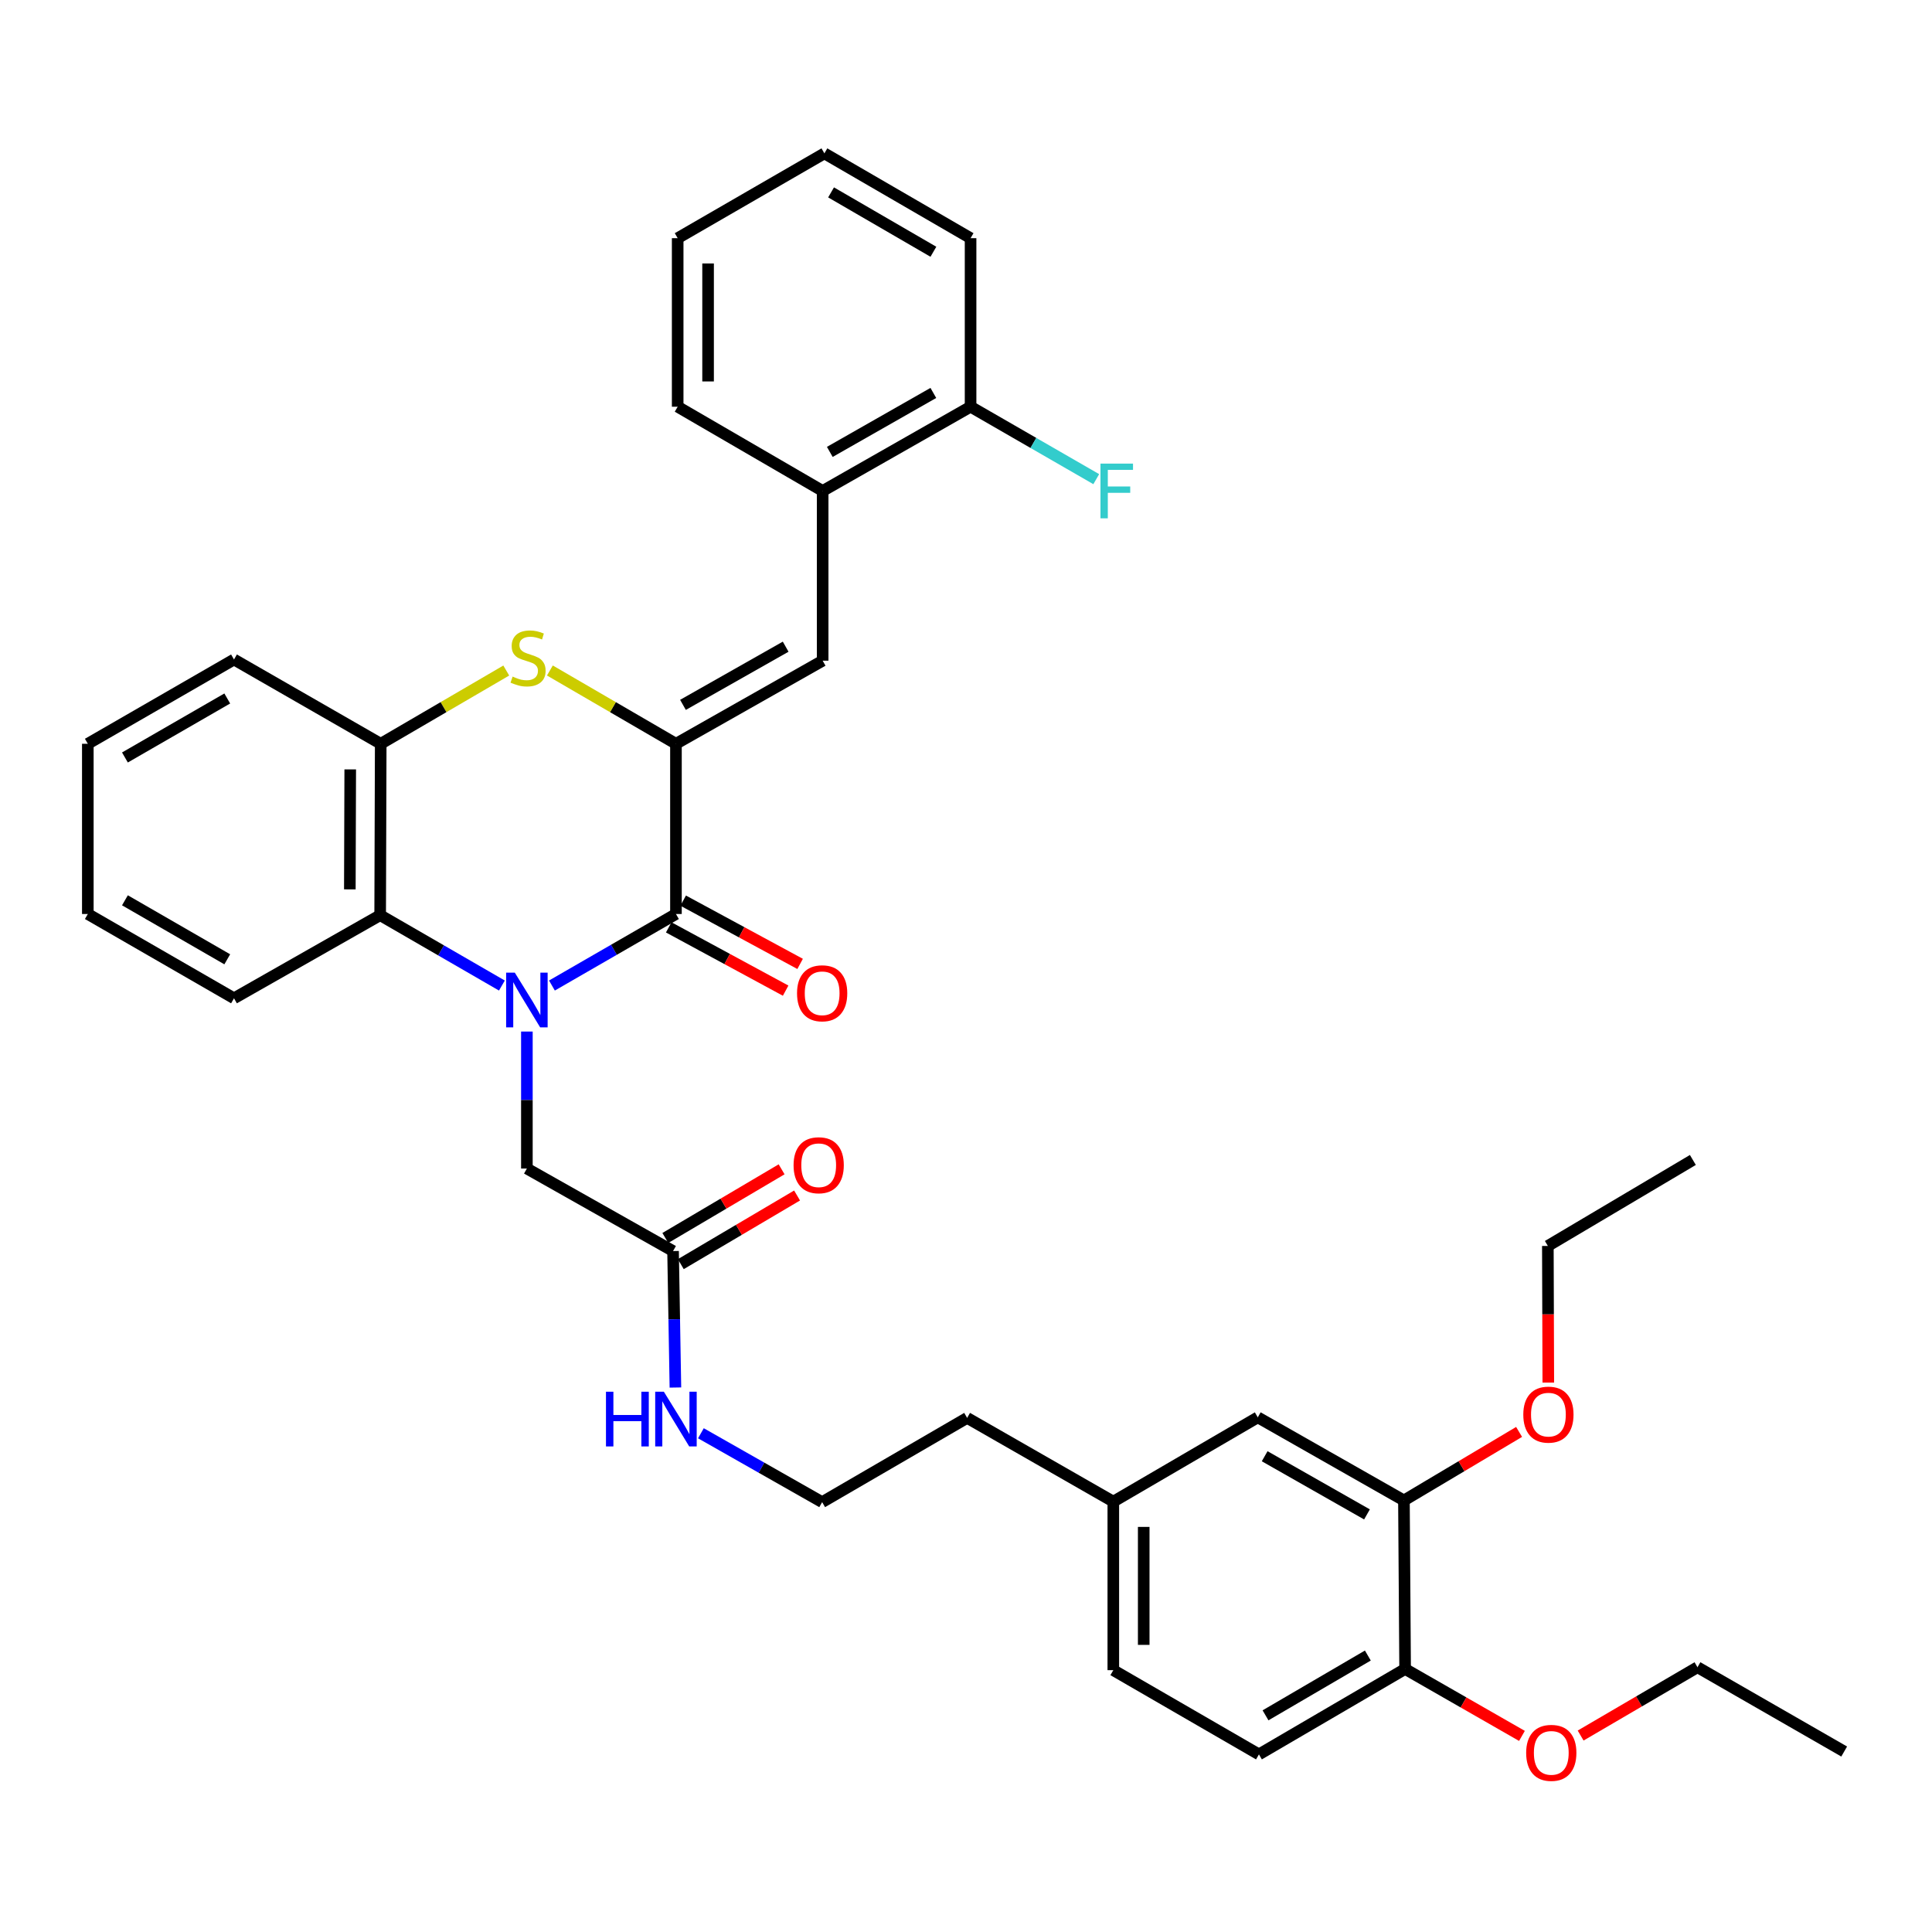 <?xml version='1.0' encoding='iso-8859-1'?>
<svg version='1.1' baseProfile='full'
              xmlns='http://www.w3.org/2000/svg'
                      xmlns:rdkit='http://www.rdkit.org/xml'
                      xmlns:xlink='http://www.w3.org/1999/xlink'
                  xml:space='preserve'
width='1000px' height='1000px' viewBox='0 0 1000 1000'>
<!-- END OF HEADER -->
<rect style='opacity:1.0;fill:#FFFFFF;stroke:none' width='1000' height='1000' x='0' y='0'> </rect>
<path class='bond-1' d='M 285.681,510.109 L 317.777,491.597' style='fill:none;fill-rule:evenodd;stroke:#0000FF;stroke-width:6px;stroke-linecap:butt;stroke-linejoin:miter;stroke-opacity:1' />
<path class='bond-1' d='M 317.777,491.597 L 349.872,473.086' style='fill:none;fill-rule:evenodd;stroke:#000000;stroke-width:6px;stroke-linecap:butt;stroke-linejoin:miter;stroke-opacity:1' />
<path class='bond-3' d='M 259.781,510.114 L 228.276,491.906' style='fill:none;fill-rule:evenodd;stroke:#0000FF;stroke-width:6px;stroke-linecap:butt;stroke-linejoin:miter;stroke-opacity:1' />
<path class='bond-3' d='M 228.276,491.906 L 196.772,473.698' style='fill:none;fill-rule:evenodd;stroke:#000000;stroke-width:6px;stroke-linecap:butt;stroke-linejoin:miter;stroke-opacity:1' />
<path class='bond-6' d='M 272.714,533.929 L 272.714,569.382' style='fill:none;fill-rule:evenodd;stroke:#0000FF;stroke-width:6px;stroke-linecap:butt;stroke-linejoin:miter;stroke-opacity:1' />
<path class='bond-6' d='M 272.714,569.382 L 272.714,604.835' style='fill:none;fill-rule:evenodd;stroke:#000000;stroke-width:6px;stroke-linecap:butt;stroke-linejoin:miter;stroke-opacity:1' />
<path class='bond-0' d='M 349.872,384.981 L 349.872,473.086' style='fill:none;fill-rule:evenodd;stroke:#000000;stroke-width:6px;stroke-linecap:butt;stroke-linejoin:miter;stroke-opacity:1' />
<path class='bond-4' d='M 349.872,384.981 L 425.806,341.965' style='fill:none;fill-rule:evenodd;stroke:#000000;stroke-width:6px;stroke-linecap:butt;stroke-linejoin:miter;stroke-opacity:1' />
<path class='bond-4' d='M 353.505,364.836 L 406.659,334.725' style='fill:none;fill-rule:evenodd;stroke:#000000;stroke-width:6px;stroke-linecap:butt;stroke-linejoin:miter;stroke-opacity:1' />
<path class='bond-36' d='M 349.872,384.981 L 317.246,366.013' style='fill:none;fill-rule:evenodd;stroke:#000000;stroke-width:6px;stroke-linecap:butt;stroke-linejoin:miter;stroke-opacity:1' />
<path class='bond-36' d='M 317.246,366.013 L 284.62,347.045' style='fill:none;fill-rule:evenodd;stroke:#CCCC00;stroke-width:6px;stroke-linecap:butt;stroke-linejoin:miter;stroke-opacity:1' />
<path class='bond-10' d='M 346.127,480.006 L 376.387,496.382' style='fill:none;fill-rule:evenodd;stroke:#000000;stroke-width:6px;stroke-linecap:butt;stroke-linejoin:miter;stroke-opacity:1' />
<path class='bond-10' d='M 376.387,496.382 L 406.647,512.759' style='fill:none;fill-rule:evenodd;stroke:#FF0000;stroke-width:6px;stroke-linecap:butt;stroke-linejoin:miter;stroke-opacity:1' />
<path class='bond-10' d='M 353.617,466.165 L 383.878,482.542' style='fill:none;fill-rule:evenodd;stroke:#000000;stroke-width:6px;stroke-linecap:butt;stroke-linejoin:miter;stroke-opacity:1' />
<path class='bond-10' d='M 383.878,482.542 L 414.138,498.918' style='fill:none;fill-rule:evenodd;stroke:#FF0000;stroke-width:6px;stroke-linecap:butt;stroke-linejoin:miter;stroke-opacity:1' />
<path class='bond-2' d='M 262.039,347.065 L 229.549,366.023' style='fill:none;fill-rule:evenodd;stroke:#CCCC00;stroke-width:6px;stroke-linecap:butt;stroke-linejoin:miter;stroke-opacity:1' />
<path class='bond-2' d='M 229.549,366.023 L 197.06,384.981' style='fill:none;fill-rule:evenodd;stroke:#000000;stroke-width:6px;stroke-linecap:butt;stroke-linejoin:miter;stroke-opacity:1' />
<path class='bond-5' d='M 196.772,473.698 L 197.06,384.981' style='fill:none;fill-rule:evenodd;stroke:#000000;stroke-width:6px;stroke-linecap:butt;stroke-linejoin:miter;stroke-opacity:1' />
<path class='bond-5' d='M 181.077,460.339 L 181.279,398.238' style='fill:none;fill-rule:evenodd;stroke:#000000;stroke-width:6px;stroke-linecap:butt;stroke-linejoin:miter;stroke-opacity:1' />
<path class='bond-23' d='M 196.772,473.698 L 121.117,516.714' style='fill:none;fill-rule:evenodd;stroke:#000000;stroke-width:6px;stroke-linecap:butt;stroke-linejoin:miter;stroke-opacity:1' />
<path class='bond-7' d='M 425.806,341.965 L 425.806,254.123' style='fill:none;fill-rule:evenodd;stroke:#000000;stroke-width:6px;stroke-linecap:butt;stroke-linejoin:miter;stroke-opacity:1' />
<path class='bond-24' d='M 197.06,384.981 L 121.117,341.353' style='fill:none;fill-rule:evenodd;stroke:#000000;stroke-width:6px;stroke-linecap:butt;stroke-linejoin:miter;stroke-opacity:1' />
<path class='bond-8' d='M 272.714,604.835 L 348.377,647.546' style='fill:none;fill-rule:evenodd;stroke:#000000;stroke-width:6px;stroke-linecap:butt;stroke-linejoin:miter;stroke-opacity:1' />
<path class='bond-13' d='M 425.806,254.123 L 502.369,210.521' style='fill:none;fill-rule:evenodd;stroke:#000000;stroke-width:6px;stroke-linecap:butt;stroke-linejoin:miter;stroke-opacity:1' />
<path class='bond-13' d='M 429.502,233.907 L 483.097,203.386' style='fill:none;fill-rule:evenodd;stroke:#000000;stroke-width:6px;stroke-linecap:butt;stroke-linejoin:miter;stroke-opacity:1' />
<path class='bond-25' d='M 425.806,254.123 L 350.764,210.521' style='fill:none;fill-rule:evenodd;stroke:#000000;stroke-width:6px;stroke-linecap:butt;stroke-linejoin:miter;stroke-opacity:1' />
<path class='bond-14' d='M 352.378,654.321 L 382.471,636.554' style='fill:none;fill-rule:evenodd;stroke:#000000;stroke-width:6px;stroke-linecap:butt;stroke-linejoin:miter;stroke-opacity:1' />
<path class='bond-14' d='M 382.471,636.554 L 412.564,618.787' style='fill:none;fill-rule:evenodd;stroke:#FF0000;stroke-width:6px;stroke-linecap:butt;stroke-linejoin:miter;stroke-opacity:1' />
<path class='bond-14' d='M 344.376,640.77 L 374.469,623.002' style='fill:none;fill-rule:evenodd;stroke:#000000;stroke-width:6px;stroke-linecap:butt;stroke-linejoin:miter;stroke-opacity:1' />
<path class='bond-14' d='M 374.469,623.002 L 404.562,605.235' style='fill:none;fill-rule:evenodd;stroke:#FF0000;stroke-width:6px;stroke-linecap:butt;stroke-linejoin:miter;stroke-opacity:1' />
<path class='bond-15' d='M 348.377,647.546 L 348.984,682.862' style='fill:none;fill-rule:evenodd;stroke:#000000;stroke-width:6px;stroke-linecap:butt;stroke-linejoin:miter;stroke-opacity:1' />
<path class='bond-15' d='M 348.984,682.862 L 349.591,718.179' style='fill:none;fill-rule:evenodd;stroke:#0000FF;stroke-width:6px;stroke-linecap:butt;stroke-linejoin:miter;stroke-opacity:1' />
<path class='bond-9' d='M 726.674,776.629 L 651.02,733.613' style='fill:none;fill-rule:evenodd;stroke:#000000;stroke-width:6px;stroke-linecap:butt;stroke-linejoin:miter;stroke-opacity:1' />
<path class='bond-9' d='M 707.547,783.857 L 654.589,753.746' style='fill:none;fill-rule:evenodd;stroke:#000000;stroke-width:6px;stroke-linecap:butt;stroke-linejoin:miter;stroke-opacity:1' />
<path class='bond-20' d='M 726.674,776.629 L 756.476,758.893' style='fill:none;fill-rule:evenodd;stroke:#000000;stroke-width:6px;stroke-linecap:butt;stroke-linejoin:miter;stroke-opacity:1' />
<path class='bond-20' d='M 756.476,758.893 L 786.278,741.158' style='fill:none;fill-rule:evenodd;stroke:#FF0000;stroke-width:6px;stroke-linecap:butt;stroke-linejoin:miter;stroke-opacity:1' />
<path class='bond-39' d='M 726.674,776.629 L 727.286,863.859' style='fill:none;fill-rule:evenodd;stroke:#000000;stroke-width:6px;stroke-linecap:butt;stroke-linejoin:miter;stroke-opacity:1' />
<path class='bond-11' d='M 727.286,863.859 L 651.623,908.073' style='fill:none;fill-rule:evenodd;stroke:#000000;stroke-width:6px;stroke-linecap:butt;stroke-linejoin:miter;stroke-opacity:1' />
<path class='bond-11' d='M 707.996,856.903 L 655.032,887.853' style='fill:none;fill-rule:evenodd;stroke:#000000;stroke-width:6px;stroke-linecap:butt;stroke-linejoin:miter;stroke-opacity:1' />
<path class='bond-21' d='M 727.286,863.859 L 757.523,881.181' style='fill:none;fill-rule:evenodd;stroke:#000000;stroke-width:6px;stroke-linecap:butt;stroke-linejoin:miter;stroke-opacity:1' />
<path class='bond-21' d='M 757.523,881.181 L 787.76,898.502' style='fill:none;fill-rule:evenodd;stroke:#FF0000;stroke-width:6px;stroke-linecap:butt;stroke-linejoin:miter;stroke-opacity:1' />
<path class='bond-12' d='M 651.02,733.613 L 576.249,777.241' style='fill:none;fill-rule:evenodd;stroke:#000000;stroke-width:6px;stroke-linecap:butt;stroke-linejoin:miter;stroke-opacity:1' />
<path class='bond-18' d='M 502.369,210.521 L 534.895,229.267' style='fill:none;fill-rule:evenodd;stroke:#000000;stroke-width:6px;stroke-linecap:butt;stroke-linejoin:miter;stroke-opacity:1' />
<path class='bond-18' d='M 534.895,229.267 L 567.421,248.012' style='fill:none;fill-rule:evenodd;stroke:#33CCCC;stroke-width:6px;stroke-linecap:butt;stroke-linejoin:miter;stroke-opacity:1' />
<path class='bond-27' d='M 502.369,210.521 L 502.369,123.283' style='fill:none;fill-rule:evenodd;stroke:#000000;stroke-width:6px;stroke-linecap:butt;stroke-linejoin:miter;stroke-opacity:1' />
<path class='bond-22' d='M 362.788,741.851 L 394.166,759.677' style='fill:none;fill-rule:evenodd;stroke:#0000FF;stroke-width:6px;stroke-linecap:butt;stroke-linejoin:miter;stroke-opacity:1' />
<path class='bond-22' d='M 394.166,759.677 L 425.544,777.503' style='fill:none;fill-rule:evenodd;stroke:#000000;stroke-width:6px;stroke-linecap:butt;stroke-linejoin:miter;stroke-opacity:1' />
<path class='bond-16' d='M 651.623,908.073 L 576.249,864.471' style='fill:none;fill-rule:evenodd;stroke:#000000;stroke-width:6px;stroke-linecap:butt;stroke-linejoin:miter;stroke-opacity:1' />
<path class='bond-17' d='M 576.249,777.241 L 500.586,733.901' style='fill:none;fill-rule:evenodd;stroke:#000000;stroke-width:6px;stroke-linecap:butt;stroke-linejoin:miter;stroke-opacity:1' />
<path class='bond-19' d='M 576.249,777.241 L 576.249,864.471' style='fill:none;fill-rule:evenodd;stroke:#000000;stroke-width:6px;stroke-linecap:butt;stroke-linejoin:miter;stroke-opacity:1' />
<path class='bond-19' d='M 591.986,790.325 L 591.986,851.386' style='fill:none;fill-rule:evenodd;stroke:#000000;stroke-width:6px;stroke-linecap:butt;stroke-linejoin:miter;stroke-opacity:1' />
<path class='bond-28' d='M 801.399,715.626 L 801.282,680.261' style='fill:none;fill-rule:evenodd;stroke:#FF0000;stroke-width:6px;stroke-linecap:butt;stroke-linejoin:miter;stroke-opacity:1' />
<path class='bond-28' d='M 801.282,680.261 L 801.165,644.896' style='fill:none;fill-rule:evenodd;stroke:#000000;stroke-width:6px;stroke-linecap:butt;stroke-linejoin:miter;stroke-opacity:1' />
<path class='bond-29' d='M 818.131,898.317 L 848.371,880.638' style='fill:none;fill-rule:evenodd;stroke:#FF0000;stroke-width:6px;stroke-linecap:butt;stroke-linejoin:miter;stroke-opacity:1' />
<path class='bond-29' d='M 848.371,880.638 L 878.612,862.958' style='fill:none;fill-rule:evenodd;stroke:#000000;stroke-width:6px;stroke-linecap:butt;stroke-linejoin:miter;stroke-opacity:1' />
<path class='bond-26' d='M 425.544,777.503 L 500.586,733.901' style='fill:none;fill-rule:evenodd;stroke:#000000;stroke-width:6px;stroke-linecap:butt;stroke-linejoin:miter;stroke-opacity:1' />
<path class='bond-30' d='M 121.117,516.714 L 45.455,473.086' style='fill:none;fill-rule:evenodd;stroke:#000000;stroke-width:6px;stroke-linecap:butt;stroke-linejoin:miter;stroke-opacity:1' />
<path class='bond-30' d='M 117.629,496.536 L 64.665,465.996' style='fill:none;fill-rule:evenodd;stroke:#000000;stroke-width:6px;stroke-linecap:butt;stroke-linejoin:miter;stroke-opacity:1' />
<path class='bond-37' d='M 121.117,341.353 L 45.455,384.981' style='fill:none;fill-rule:evenodd;stroke:#000000;stroke-width:6px;stroke-linecap:butt;stroke-linejoin:miter;stroke-opacity:1' />
<path class='bond-37' d='M 117.629,361.531 L 64.665,392.071' style='fill:none;fill-rule:evenodd;stroke:#000000;stroke-width:6px;stroke-linecap:butt;stroke-linejoin:miter;stroke-opacity:1' />
<path class='bond-34' d='M 350.764,210.521 L 350.764,123.283' style='fill:none;fill-rule:evenodd;stroke:#000000;stroke-width:6px;stroke-linecap:butt;stroke-linejoin:miter;stroke-opacity:1' />
<path class='bond-34' d='M 366.501,197.435 L 366.501,136.368' style='fill:none;fill-rule:evenodd;stroke:#000000;stroke-width:6px;stroke-linecap:butt;stroke-linejoin:miter;stroke-opacity:1' />
<path class='bond-38' d='M 502.369,123.283 L 426.707,79.383' style='fill:none;fill-rule:evenodd;stroke:#000000;stroke-width:6px;stroke-linecap:butt;stroke-linejoin:miter;stroke-opacity:1' />
<path class='bond-38' d='M 483.122,130.31 L 430.158,99.581' style='fill:none;fill-rule:evenodd;stroke:#000000;stroke-width:6px;stroke-linecap:butt;stroke-linejoin:miter;stroke-opacity:1' />
<path class='bond-33' d='M 801.165,644.896 L 876.225,600.394' style='fill:none;fill-rule:evenodd;stroke:#000000;stroke-width:6px;stroke-linecap:butt;stroke-linejoin:miter;stroke-opacity:1' />
<path class='bond-32' d='M 878.612,862.958 L 954.545,906.586' style='fill:none;fill-rule:evenodd;stroke:#000000;stroke-width:6px;stroke-linecap:butt;stroke-linejoin:miter;stroke-opacity:1' />
<path class='bond-31' d='M 45.455,473.086 L 45.455,384.981' style='fill:none;fill-rule:evenodd;stroke:#000000;stroke-width:6px;stroke-linecap:butt;stroke-linejoin:miter;stroke-opacity:1' />
<path class='bond-35' d='M 350.764,123.283 L 426.707,79.383' style='fill:none;fill-rule:evenodd;stroke:#000000;stroke-width:6px;stroke-linecap:butt;stroke-linejoin:miter;stroke-opacity:1' />
<path  class='atom-0' d='M 266.454 503.428
L 275.734 518.428
Q 276.654 519.908, 278.134 522.588
Q 279.614 525.268, 279.694 525.428
L 279.694 503.428
L 283.454 503.428
L 283.454 531.748
L 279.574 531.748
L 269.614 515.348
Q 268.454 513.428, 267.214 511.228
Q 266.014 509.028, 265.654 508.348
L 265.654 531.748
L 261.974 531.748
L 261.974 503.428
L 266.454 503.428
' fill='#0000FF'/>
<path  class='atom-3' d='M 265.326 350.199
Q 265.646 350.319, 266.966 350.879
Q 268.286 351.439, 269.726 351.799
Q 271.206 352.119, 272.646 352.119
Q 275.326 352.119, 276.886 350.839
Q 278.446 349.519, 278.446 347.239
Q 278.446 345.679, 277.646 344.719
Q 276.886 343.759, 275.686 343.239
Q 274.486 342.719, 272.486 342.119
Q 269.966 341.359, 268.446 340.639
Q 266.966 339.919, 265.886 338.399
Q 264.846 336.879, 264.846 334.319
Q 264.846 330.759, 267.246 328.559
Q 269.686 326.359, 274.486 326.359
Q 277.766 326.359, 281.486 327.919
L 280.566 330.999
Q 277.166 329.599, 274.606 329.599
Q 271.846 329.599, 270.326 330.759
Q 268.806 331.879, 268.846 333.839
Q 268.846 335.359, 269.606 336.279
Q 270.406 337.199, 271.526 337.719
Q 272.686 338.239, 274.606 338.839
Q 277.166 339.639, 278.686 340.439
Q 280.206 341.239, 281.286 342.879
Q 282.406 344.479, 282.406 347.239
Q 282.406 351.159, 279.766 353.279
Q 277.166 355.359, 272.806 355.359
Q 270.286 355.359, 268.366 354.799
Q 266.486 354.279, 264.246 353.359
L 265.326 350.199
' fill='#CCCC00'/>
<path  class='atom-11' d='M 412.544 514.118
Q 412.544 507.318, 415.904 503.518
Q 419.264 499.718, 425.544 499.718
Q 431.824 499.718, 435.184 503.518
Q 438.544 507.318, 438.544 514.118
Q 438.544 520.998, 435.144 524.918
Q 431.744 528.798, 425.544 528.798
Q 419.304 528.798, 415.904 524.918
Q 412.544 521.038, 412.544 514.118
M 425.544 525.598
Q 429.864 525.598, 432.184 522.718
Q 434.544 519.798, 434.544 514.118
Q 434.544 508.558, 432.184 505.758
Q 429.864 502.918, 425.544 502.918
Q 421.224 502.918, 418.864 505.718
Q 416.544 508.518, 416.544 514.118
Q 416.544 519.838, 418.864 522.718
Q 421.224 525.598, 425.544 525.598
' fill='#FF0000'/>
<path  class='atom-15' d='M 410.751 603.123
Q 410.751 596.323, 414.111 592.523
Q 417.471 588.723, 423.751 588.723
Q 430.031 588.723, 433.391 592.523
Q 436.751 596.323, 436.751 603.123
Q 436.751 610.003, 433.351 613.923
Q 429.951 617.803, 423.751 617.803
Q 417.511 617.803, 414.111 613.923
Q 410.751 610.043, 410.751 603.123
M 423.751 614.603
Q 428.071 614.603, 430.391 611.723
Q 432.751 608.803, 432.751 603.123
Q 432.751 597.563, 430.391 594.763
Q 428.071 591.923, 423.751 591.923
Q 419.431 591.923, 417.071 594.723
Q 414.751 597.523, 414.751 603.123
Q 414.751 608.843, 417.071 611.723
Q 419.431 614.603, 423.751 614.603
' fill='#FF0000'/>
<path  class='atom-16' d='M 313.652 720.353
L 317.492 720.353
L 317.492 732.393
L 331.972 732.393
L 331.972 720.353
L 335.812 720.353
L 335.812 748.673
L 331.972 748.673
L 331.972 735.593
L 317.492 735.593
L 317.492 748.673
L 313.652 748.673
L 313.652 720.353
' fill='#0000FF'/>
<path  class='atom-16' d='M 343.612 720.353
L 352.892 735.353
Q 353.812 736.833, 355.292 739.513
Q 356.772 742.193, 356.852 742.353
L 356.852 720.353
L 360.612 720.353
L 360.612 748.673
L 356.732 748.673
L 346.772 732.273
Q 345.612 730.353, 344.372 728.153
Q 343.172 725.953, 342.812 725.273
L 342.812 748.673
L 339.132 748.673
L 339.132 720.353
L 343.612 720.353
' fill='#0000FF'/>
<path  class='atom-19' d='M 569.603 239.963
L 586.443 239.963
L 586.443 243.203
L 573.403 243.203
L 573.403 251.803
L 585.003 251.803
L 585.003 255.083
L 573.403 255.083
L 573.403 268.283
L 569.603 268.283
L 569.603 239.963
' fill='#33CCCC'/>
<path  class='atom-21' d='M 788.454 732.206
Q 788.454 725.406, 791.814 721.606
Q 795.174 717.806, 801.454 717.806
Q 807.734 717.806, 811.094 721.606
Q 814.454 725.406, 814.454 732.206
Q 814.454 739.086, 811.054 743.006
Q 807.654 746.886, 801.454 746.886
Q 795.214 746.886, 791.814 743.006
Q 788.454 739.126, 788.454 732.206
M 801.454 743.686
Q 805.774 743.686, 808.094 740.806
Q 810.454 737.886, 810.454 732.206
Q 810.454 726.646, 808.094 723.846
Q 805.774 721.006, 801.454 721.006
Q 797.134 721.006, 794.774 723.806
Q 792.454 726.606, 792.454 732.206
Q 792.454 737.926, 794.774 740.806
Q 797.134 743.686, 801.454 743.686
' fill='#FF0000'/>
<path  class='atom-22' d='M 789.94 907.278
Q 789.94 900.478, 793.3 896.678
Q 796.66 892.878, 802.94 892.878
Q 809.22 892.878, 812.58 896.678
Q 815.94 900.478, 815.94 907.278
Q 815.94 914.158, 812.54 918.078
Q 809.14 921.958, 802.94 921.958
Q 796.7 921.958, 793.3 918.078
Q 789.94 914.198, 789.94 907.278
M 802.94 918.758
Q 807.26 918.758, 809.58 915.878
Q 811.94 912.958, 811.94 907.278
Q 811.94 901.718, 809.58 898.918
Q 807.26 896.078, 802.94 896.078
Q 798.62 896.078, 796.26 898.878
Q 793.94 901.678, 793.94 907.278
Q 793.94 912.998, 796.26 915.878
Q 798.62 918.758, 802.94 918.758
' fill='#FF0000'/>
</svg>
